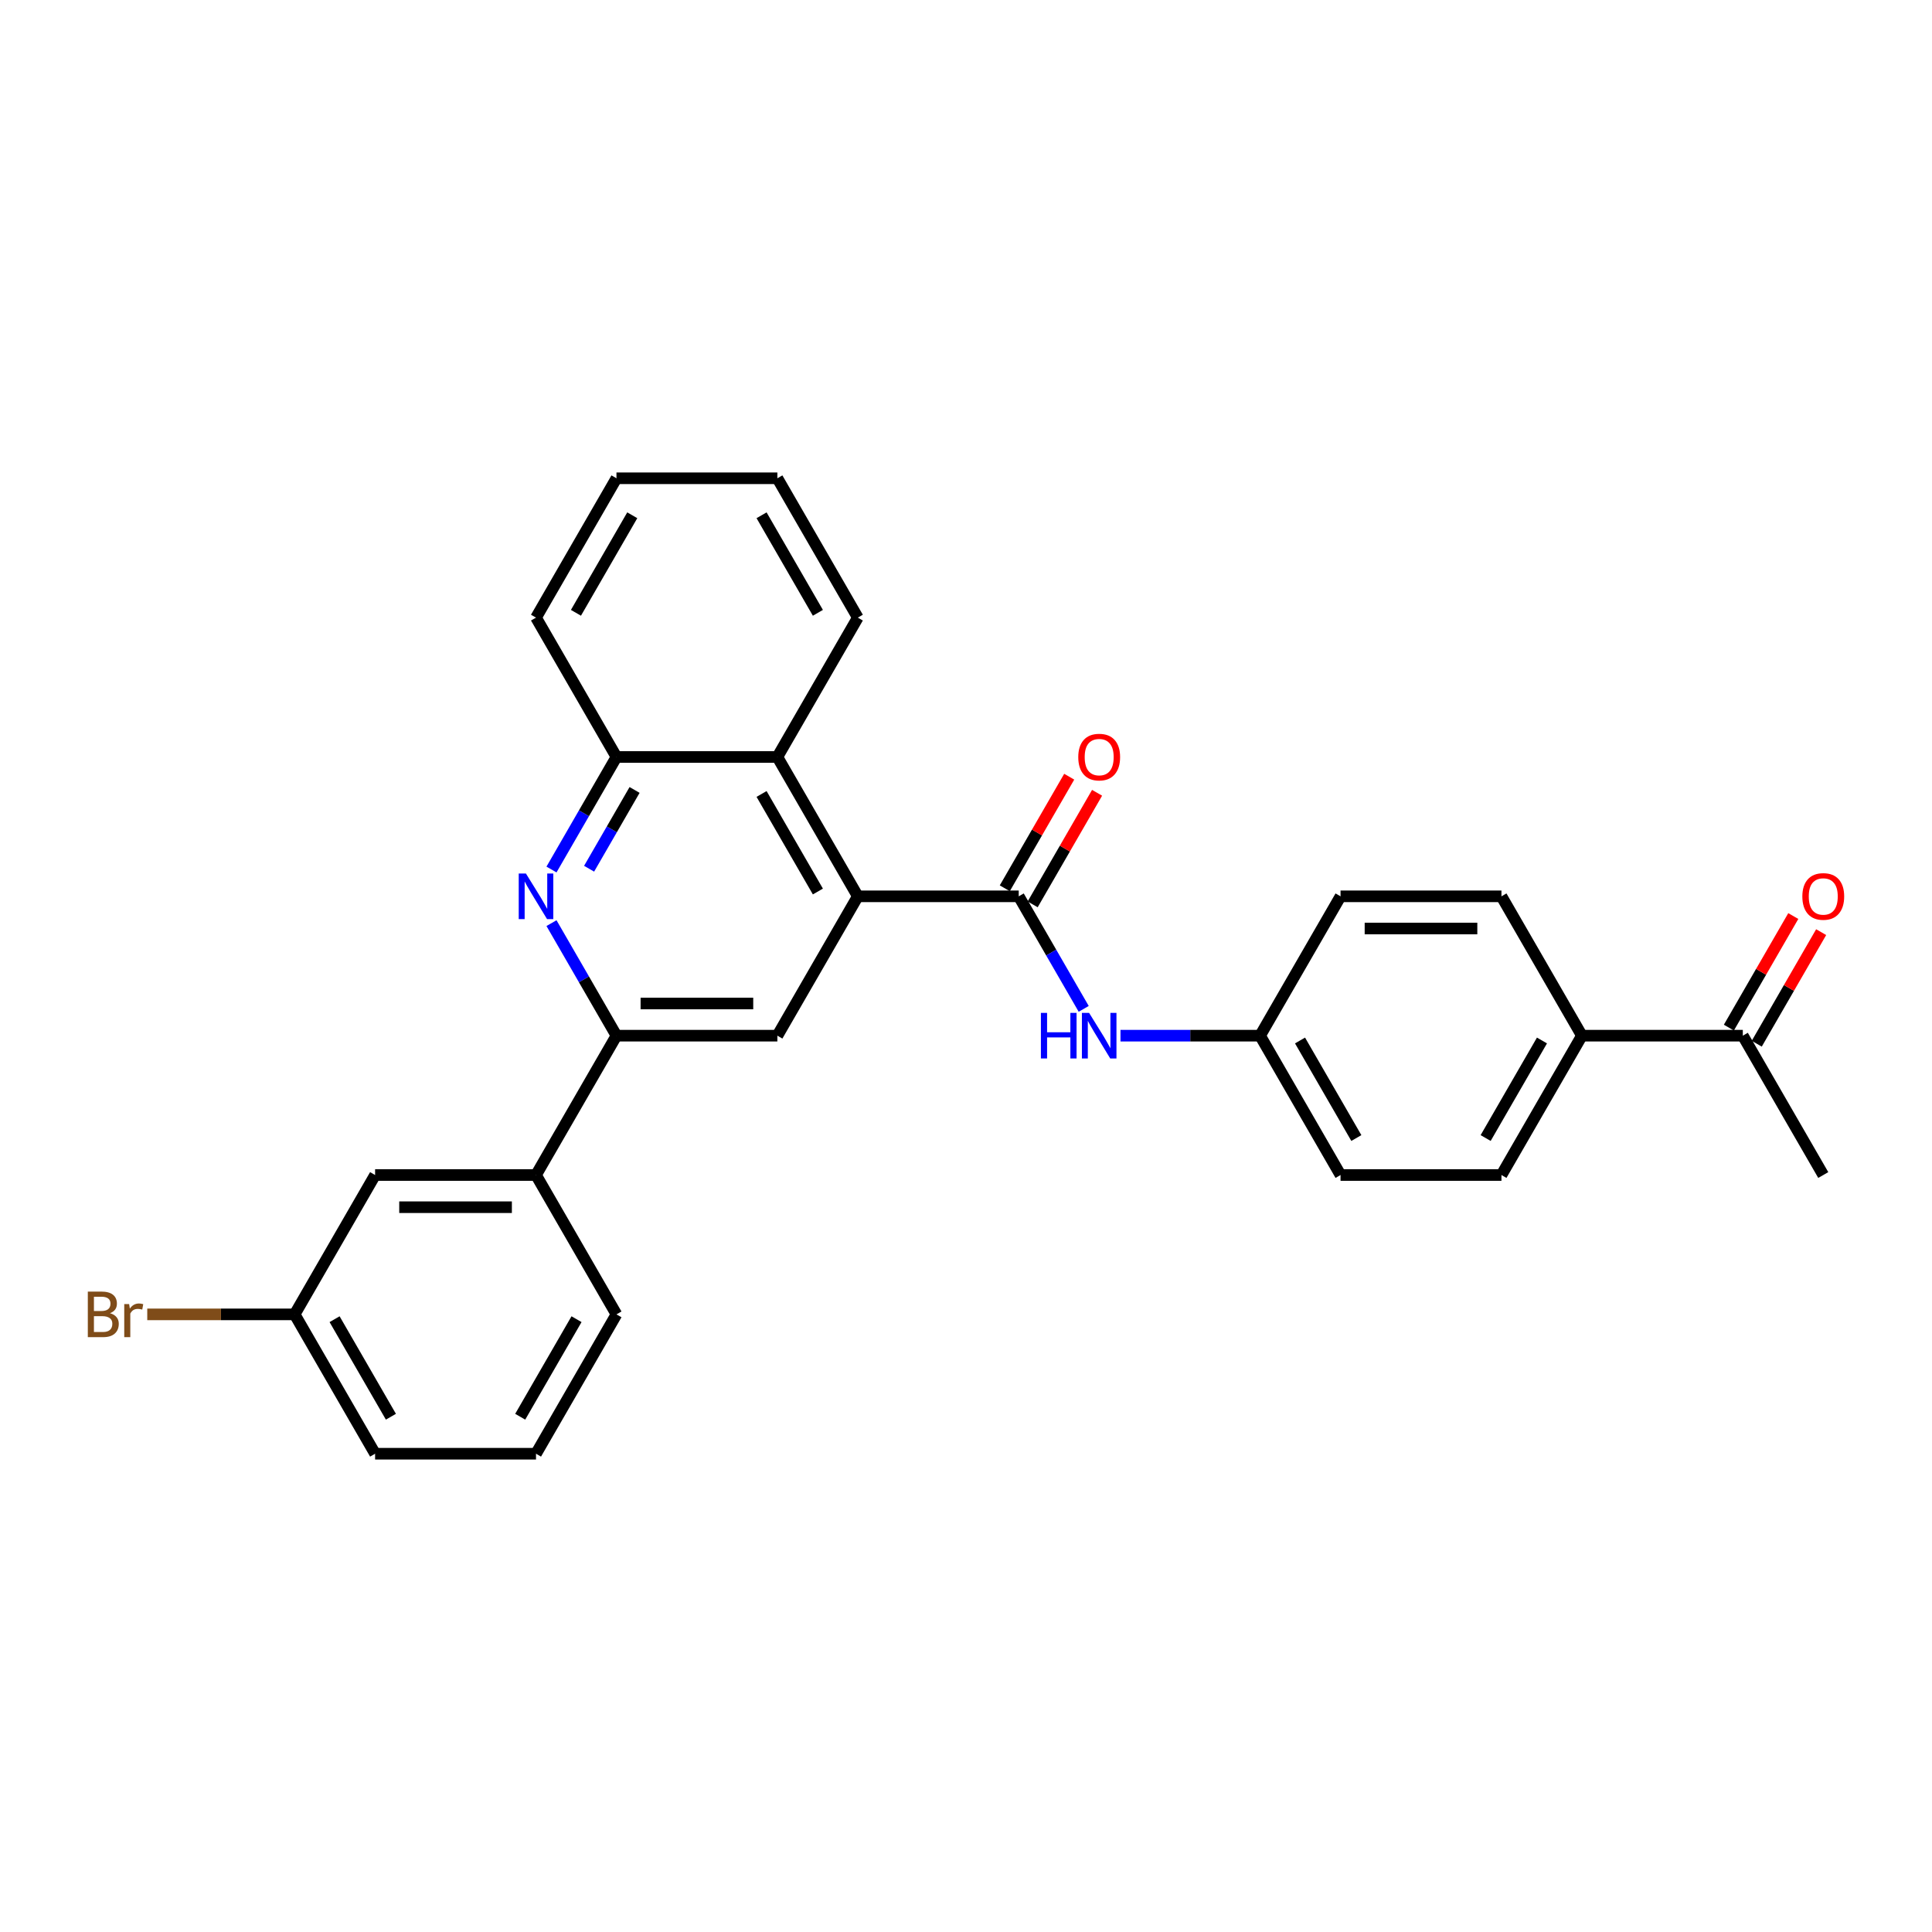 <?xml version='1.0' encoding='iso-8859-1'?>
<svg version='1.1' baseProfile='full'
              xmlns='http://www.w3.org/2000/svg'
                      xmlns:rdkit='http://www.rdkit.org/xml'
                      xmlns:xlink='http://www.w3.org/1999/xlink'
                  xml:space='preserve'
width='1000px' height='1000px' viewBox='0 0 1000 1000'>
<!-- END OF HEADER -->
<rect style='opacity:1.0;fill:#FFFFFF;stroke:none' width='1000' height='1000' x='0' y='0'> </rect>
<path class='bond-0' d='M 444.007,463.936 L 527.293,463.936' style='fill:none;fill-rule:evenodd;stroke:#000000;stroke-width:6px;stroke-linecap:butt;stroke-linejoin:miter;stroke-opacity:1' />
<path class='bond-3' d='M 444.007,463.936 L 402.365,536.064' style='fill:none;fill-rule:evenodd;stroke:#000000;stroke-width:6px;stroke-linecap:butt;stroke-linejoin:miter;stroke-opacity:1' />
<path class='bond-4' d='M 444.007,463.936 L 402.365,391.809' style='fill:none;fill-rule:evenodd;stroke:#000000;stroke-width:6px;stroke-linecap:butt;stroke-linejoin:miter;stroke-opacity:1' />
<path class='bond-4' d='M 423.336,461.446 L 394.186,410.957' style='fill:none;fill-rule:evenodd;stroke:#000000;stroke-width:6px;stroke-linecap:butt;stroke-linejoin:miter;stroke-opacity:1' />
<path class='bond-6' d='M 527.293,463.936 L 544.108,493.062' style='fill:none;fill-rule:evenodd;stroke:#000000;stroke-width:6px;stroke-linecap:butt;stroke-linejoin:miter;stroke-opacity:1' />
<path class='bond-6' d='M 544.108,493.062 L 560.924,522.188' style='fill:none;fill-rule:evenodd;stroke:#0000FF;stroke-width:6px;stroke-linecap:butt;stroke-linejoin:miter;stroke-opacity:1' />
<path class='bond-8' d='M 534.505,468.101 L 551.177,439.225' style='fill:none;fill-rule:evenodd;stroke:#000000;stroke-width:6px;stroke-linecap:butt;stroke-linejoin:miter;stroke-opacity:1' />
<path class='bond-8' d='M 551.177,439.225 L 567.848,410.349' style='fill:none;fill-rule:evenodd;stroke:#FF0000;stroke-width:6px;stroke-linecap:butt;stroke-linejoin:miter;stroke-opacity:1' />
<path class='bond-8' d='M 520.08,459.772 L 536.751,430.896' style='fill:none;fill-rule:evenodd;stroke:#000000;stroke-width:6px;stroke-linecap:butt;stroke-linejoin:miter;stroke-opacity:1' />
<path class='bond-8' d='M 536.751,430.896 L 553.423,402.02' style='fill:none;fill-rule:evenodd;stroke:#FF0000;stroke-width:6px;stroke-linecap:butt;stroke-linejoin:miter;stroke-opacity:1' />
<path class='bond-1' d='M 285.448,450.061 L 302.264,420.935' style='fill:none;fill-rule:evenodd;stroke:#0000FF;stroke-width:6px;stroke-linecap:butt;stroke-linejoin:miter;stroke-opacity:1' />
<path class='bond-1' d='M 302.264,420.935 L 319.08,391.809' style='fill:none;fill-rule:evenodd;stroke:#000000;stroke-width:6px;stroke-linecap:butt;stroke-linejoin:miter;stroke-opacity:1' />
<path class='bond-1' d='M 304.918,449.652 L 316.689,429.264' style='fill:none;fill-rule:evenodd;stroke:#0000FF;stroke-width:6px;stroke-linecap:butt;stroke-linejoin:miter;stroke-opacity:1' />
<path class='bond-1' d='M 316.689,429.264 L 328.46,408.876' style='fill:none;fill-rule:evenodd;stroke:#000000;stroke-width:6px;stroke-linecap:butt;stroke-linejoin:miter;stroke-opacity:1' />
<path class='bond-28' d='M 285.448,477.812 L 302.264,506.938' style='fill:none;fill-rule:evenodd;stroke:#0000FF;stroke-width:6px;stroke-linecap:butt;stroke-linejoin:miter;stroke-opacity:1' />
<path class='bond-28' d='M 302.264,506.938 L 319.08,536.064' style='fill:none;fill-rule:evenodd;stroke:#000000;stroke-width:6px;stroke-linecap:butt;stroke-linejoin:miter;stroke-opacity:1' />
<path class='bond-2' d='M 319.08,536.064 L 402.365,536.064' style='fill:none;fill-rule:evenodd;stroke:#000000;stroke-width:6px;stroke-linecap:butt;stroke-linejoin:miter;stroke-opacity:1' />
<path class='bond-2' d='M 331.572,519.407 L 389.872,519.407' style='fill:none;fill-rule:evenodd;stroke:#000000;stroke-width:6px;stroke-linecap:butt;stroke-linejoin:miter;stroke-opacity:1' />
<path class='bond-7' d='M 319.08,536.064 L 277.437,608.191' style='fill:none;fill-rule:evenodd;stroke:#000000;stroke-width:6px;stroke-linecap:butt;stroke-linejoin:miter;stroke-opacity:1' />
<path class='bond-5' d='M 402.365,391.809 L 319.08,391.809' style='fill:none;fill-rule:evenodd;stroke:#000000;stroke-width:6px;stroke-linecap:butt;stroke-linejoin:miter;stroke-opacity:1' />
<path class='bond-20' d='M 402.365,391.809 L 444.007,319.682' style='fill:none;fill-rule:evenodd;stroke:#000000;stroke-width:6px;stroke-linecap:butt;stroke-linejoin:miter;stroke-opacity:1' />
<path class='bond-22' d='M 319.08,391.809 L 277.437,319.682' style='fill:none;fill-rule:evenodd;stroke:#000000;stroke-width:6px;stroke-linecap:butt;stroke-linejoin:miter;stroke-opacity:1' />
<path class='bond-13' d='M 579.962,536.064 L 616.091,536.064' style='fill:none;fill-rule:evenodd;stroke:#0000FF;stroke-width:6px;stroke-linecap:butt;stroke-linejoin:miter;stroke-opacity:1' />
<path class='bond-13' d='M 616.091,536.064 L 652.22,536.064' style='fill:none;fill-rule:evenodd;stroke:#000000;stroke-width:6px;stroke-linecap:butt;stroke-linejoin:miter;stroke-opacity:1' />
<path class='bond-11' d='M 277.437,608.191 L 194.152,608.191' style='fill:none;fill-rule:evenodd;stroke:#000000;stroke-width:6px;stroke-linecap:butt;stroke-linejoin:miter;stroke-opacity:1' />
<path class='bond-11' d='M 264.944,624.848 L 206.645,624.848' style='fill:none;fill-rule:evenodd;stroke:#000000;stroke-width:6px;stroke-linecap:butt;stroke-linejoin:miter;stroke-opacity:1' />
<path class='bond-21' d='M 277.437,608.191 L 319.08,680.318' style='fill:none;fill-rule:evenodd;stroke:#000000;stroke-width:6px;stroke-linecap:butt;stroke-linejoin:miter;stroke-opacity:1' />
<path class='bond-9' d='M 902.076,536.064 L 818.791,536.064' style='fill:none;fill-rule:evenodd;stroke:#000000;stroke-width:6px;stroke-linecap:butt;stroke-linejoin:miter;stroke-opacity:1' />
<path class='bond-12' d='M 909.289,540.228 L 925.96,511.352' style='fill:none;fill-rule:evenodd;stroke:#000000;stroke-width:6px;stroke-linecap:butt;stroke-linejoin:miter;stroke-opacity:1' />
<path class='bond-12' d='M 925.96,511.352 L 942.632,482.476' style='fill:none;fill-rule:evenodd;stroke:#FF0000;stroke-width:6px;stroke-linecap:butt;stroke-linejoin:miter;stroke-opacity:1' />
<path class='bond-12' d='M 894.863,531.899 L 911.535,503.023' style='fill:none;fill-rule:evenodd;stroke:#000000;stroke-width:6px;stroke-linecap:butt;stroke-linejoin:miter;stroke-opacity:1' />
<path class='bond-12' d='M 911.535,503.023 L 928.206,474.147' style='fill:none;fill-rule:evenodd;stroke:#FF0000;stroke-width:6px;stroke-linecap:butt;stroke-linejoin:miter;stroke-opacity:1' />
<path class='bond-24' d='M 902.076,536.064 L 943.718,608.191' style='fill:none;fill-rule:evenodd;stroke:#000000;stroke-width:6px;stroke-linecap:butt;stroke-linejoin:miter;stroke-opacity:1' />
<path class='bond-10' d='M 818.791,536.064 L 777.148,608.191' style='fill:none;fill-rule:evenodd;stroke:#000000;stroke-width:6px;stroke-linecap:butt;stroke-linejoin:miter;stroke-opacity:1' />
<path class='bond-10' d='M 798.119,538.554 L 768.969,589.043' style='fill:none;fill-rule:evenodd;stroke:#000000;stroke-width:6px;stroke-linecap:butt;stroke-linejoin:miter;stroke-opacity:1' />
<path class='bond-30' d='M 818.791,536.064 L 777.148,463.936' style='fill:none;fill-rule:evenodd;stroke:#000000;stroke-width:6px;stroke-linecap:butt;stroke-linejoin:miter;stroke-opacity:1' />
<path class='bond-16' d='M 194.152,608.191 L 152.509,680.318' style='fill:none;fill-rule:evenodd;stroke:#000000;stroke-width:6px;stroke-linecap:butt;stroke-linejoin:miter;stroke-opacity:1' />
<path class='bond-17' d='M 652.22,536.064 L 693.863,608.191' style='fill:none;fill-rule:evenodd;stroke:#000000;stroke-width:6px;stroke-linecap:butt;stroke-linejoin:miter;stroke-opacity:1' />
<path class='bond-17' d='M 672.892,538.554 L 702.042,589.043' style='fill:none;fill-rule:evenodd;stroke:#000000;stroke-width:6px;stroke-linecap:butt;stroke-linejoin:miter;stroke-opacity:1' />
<path class='bond-18' d='M 652.22,536.064 L 693.863,463.936' style='fill:none;fill-rule:evenodd;stroke:#000000;stroke-width:6px;stroke-linecap:butt;stroke-linejoin:miter;stroke-opacity:1' />
<path class='bond-14' d='M 777.148,463.936 L 693.863,463.936' style='fill:none;fill-rule:evenodd;stroke:#000000;stroke-width:6px;stroke-linecap:butt;stroke-linejoin:miter;stroke-opacity:1' />
<path class='bond-14' d='M 764.655,480.593 L 706.356,480.593' style='fill:none;fill-rule:evenodd;stroke:#000000;stroke-width:6px;stroke-linecap:butt;stroke-linejoin:miter;stroke-opacity:1' />
<path class='bond-15' d='M 777.148,608.191 L 693.863,608.191' style='fill:none;fill-rule:evenodd;stroke:#000000;stroke-width:6px;stroke-linecap:butt;stroke-linejoin:miter;stroke-opacity:1' />
<path class='bond-19' d='M 152.509,680.318 L 114.365,680.318' style='fill:none;fill-rule:evenodd;stroke:#000000;stroke-width:6px;stroke-linecap:butt;stroke-linejoin:miter;stroke-opacity:1' />
<path class='bond-19' d='M 114.365,680.318 L 76.22,680.318' style='fill:none;fill-rule:evenodd;stroke:#7F4C19;stroke-width:6px;stroke-linecap:butt;stroke-linejoin:miter;stroke-opacity:1' />
<path class='bond-31' d='M 152.509,680.318 L 194.152,752.445' style='fill:none;fill-rule:evenodd;stroke:#000000;stroke-width:6px;stroke-linecap:butt;stroke-linejoin:miter;stroke-opacity:1' />
<path class='bond-31' d='M 173.181,682.808 L 202.331,733.297' style='fill:none;fill-rule:evenodd;stroke:#000000;stroke-width:6px;stroke-linecap:butt;stroke-linejoin:miter;stroke-opacity:1' />
<path class='bond-26' d='M 444.007,319.682 L 402.365,247.555' style='fill:none;fill-rule:evenodd;stroke:#000000;stroke-width:6px;stroke-linecap:butt;stroke-linejoin:miter;stroke-opacity:1' />
<path class='bond-26' d='M 423.336,317.192 L 394.186,266.703' style='fill:none;fill-rule:evenodd;stroke:#000000;stroke-width:6px;stroke-linecap:butt;stroke-linejoin:miter;stroke-opacity:1' />
<path class='bond-23' d='M 319.08,680.318 L 277.437,752.445' style='fill:none;fill-rule:evenodd;stroke:#000000;stroke-width:6px;stroke-linecap:butt;stroke-linejoin:miter;stroke-opacity:1' />
<path class='bond-23' d='M 298.408,682.808 L 269.258,733.297' style='fill:none;fill-rule:evenodd;stroke:#000000;stroke-width:6px;stroke-linecap:butt;stroke-linejoin:miter;stroke-opacity:1' />
<path class='bond-29' d='M 277.437,319.682 L 319.08,247.555' style='fill:none;fill-rule:evenodd;stroke:#000000;stroke-width:6px;stroke-linecap:butt;stroke-linejoin:miter;stroke-opacity:1' />
<path class='bond-29' d='M 298.109,317.192 L 327.259,266.703' style='fill:none;fill-rule:evenodd;stroke:#000000;stroke-width:6px;stroke-linecap:butt;stroke-linejoin:miter;stroke-opacity:1' />
<path class='bond-25' d='M 277.437,752.445 L 194.152,752.445' style='fill:none;fill-rule:evenodd;stroke:#000000;stroke-width:6px;stroke-linecap:butt;stroke-linejoin:miter;stroke-opacity:1' />
<path class='bond-27' d='M 402.365,247.555 L 319.08,247.555' style='fill:none;fill-rule:evenodd;stroke:#000000;stroke-width:6px;stroke-linecap:butt;stroke-linejoin:miter;stroke-opacity:1' />
<path  class='atom-2' d='M 272.223 452.143
L 279.952 464.636
Q 280.718 465.869, 281.951 468.101
Q 283.184 470.333, 283.25 470.466
L 283.25 452.143
L 286.382 452.143
L 286.382 475.73
L 283.15 475.73
L 274.855 462.071
Q 273.889 460.472, 272.856 458.64
Q 271.857 456.807, 271.557 456.241
L 271.557 475.73
L 268.492 475.73
L 268.492 452.143
L 272.223 452.143
' fill='#0000FF'/>
<path  class='atom-7' d='M 538.769 524.27
L 541.967 524.27
L 541.967 534.298
L 554.027 534.298
L 554.027 524.27
L 557.225 524.27
L 557.225 547.857
L 554.027 547.857
L 554.027 536.963
L 541.967 536.963
L 541.967 547.857
L 538.769 547.857
L 538.769 524.27
' fill='#0000FF'/>
<path  class='atom-7' d='M 563.721 524.27
L 571.45 536.763
Q 572.217 537.996, 573.449 540.228
Q 574.682 542.46, 574.748 542.593
L 574.748 524.27
L 577.88 524.27
L 577.88 547.857
L 574.648 547.857
L 566.353 534.198
Q 565.387 532.599, 564.354 530.767
Q 563.355 528.934, 563.055 528.368
L 563.055 547.857
L 559.99 547.857
L 559.99 524.27
L 563.721 524.27
' fill='#0000FF'/>
<path  class='atom-9' d='M 558.108 391.876
Q 558.108 386.213, 560.906 383.048
Q 563.705 379.883, 568.935 379.883
Q 574.165 379.883, 576.964 383.048
Q 579.762 386.213, 579.762 391.876
Q 579.762 397.606, 576.931 400.871
Q 574.099 404.102, 568.935 404.102
Q 563.738 404.102, 560.906 400.871
Q 558.108 397.639, 558.108 391.876
M 568.935 401.437
Q 572.533 401.437, 574.465 399.039
Q 576.431 396.607, 576.431 391.876
Q 576.431 387.245, 574.465 384.913
Q 572.533 382.548, 568.935 382.548
Q 565.337 382.548, 563.372 384.88
Q 561.439 387.212, 561.439 391.876
Q 561.439 396.64, 563.372 399.039
Q 565.337 401.437, 568.935 401.437
' fill='#FF0000'/>
<path  class='atom-13' d='M 932.891 464.003
Q 932.891 458.34, 935.69 455.175
Q 938.488 452.01, 943.718 452.01
Q 948.949 452.01, 951.747 455.175
Q 954.545 458.34, 954.545 464.003
Q 954.545 469.733, 951.714 472.998
Q 948.882 476.229, 943.718 476.229
Q 938.521 476.229, 935.69 472.998
Q 932.891 469.766, 932.891 464.003
M 943.718 473.564
Q 947.316 473.564, 949.249 471.166
Q 951.214 468.734, 951.214 464.003
Q 951.214 459.372, 949.249 457.04
Q 947.316 454.675, 943.718 454.675
Q 940.12 454.675, 938.155 457.007
Q 936.223 459.339, 936.223 464.003
Q 936.223 468.767, 938.155 471.166
Q 940.12 473.564, 943.718 473.564
' fill='#FF0000'/>
<path  class='atom-20' d='M 56.915 679.718
Q 59.18 680.351, 60.313 681.75
Q 61.479 683.116, 61.479 685.148
Q 61.479 688.413, 59.38 690.279
Q 57.314 692.111, 53.383 692.111
L 45.455 692.111
L 45.455 668.524
L 52.417 668.524
Q 56.448 668.524, 58.48 670.157
Q 60.513 671.789, 60.513 674.788
Q 60.513 678.352, 56.915 679.718
M 48.619 671.19
L 48.619 678.585
L 52.417 678.585
Q 54.749 678.585, 55.949 677.653
Q 57.181 676.686, 57.181 674.788
Q 57.181 671.19, 52.417 671.19
L 48.619 671.19
M 53.383 689.446
Q 55.682 689.446, 56.915 688.346
Q 58.147 687.247, 58.147 685.148
Q 58.147 683.216, 56.781 682.25
Q 55.449 681.25, 52.884 681.25
L 48.619 681.25
L 48.619 689.446
L 53.383 689.446
' fill='#7F4C19'/>
<path  class='atom-20' d='M 66.842 674.987
L 67.209 677.353
Q 69.008 674.688, 71.939 674.688
Q 72.872 674.688, 74.138 675.021
L 73.638 677.819
Q 72.206 677.486, 71.406 677.486
Q 70.007 677.486, 69.074 678.052
Q 68.175 678.585, 67.442 679.885
L 67.442 692.111
L 64.31 692.111
L 64.31 674.987
L 66.842 674.987
' fill='#7F4C19'/>
</svg>
